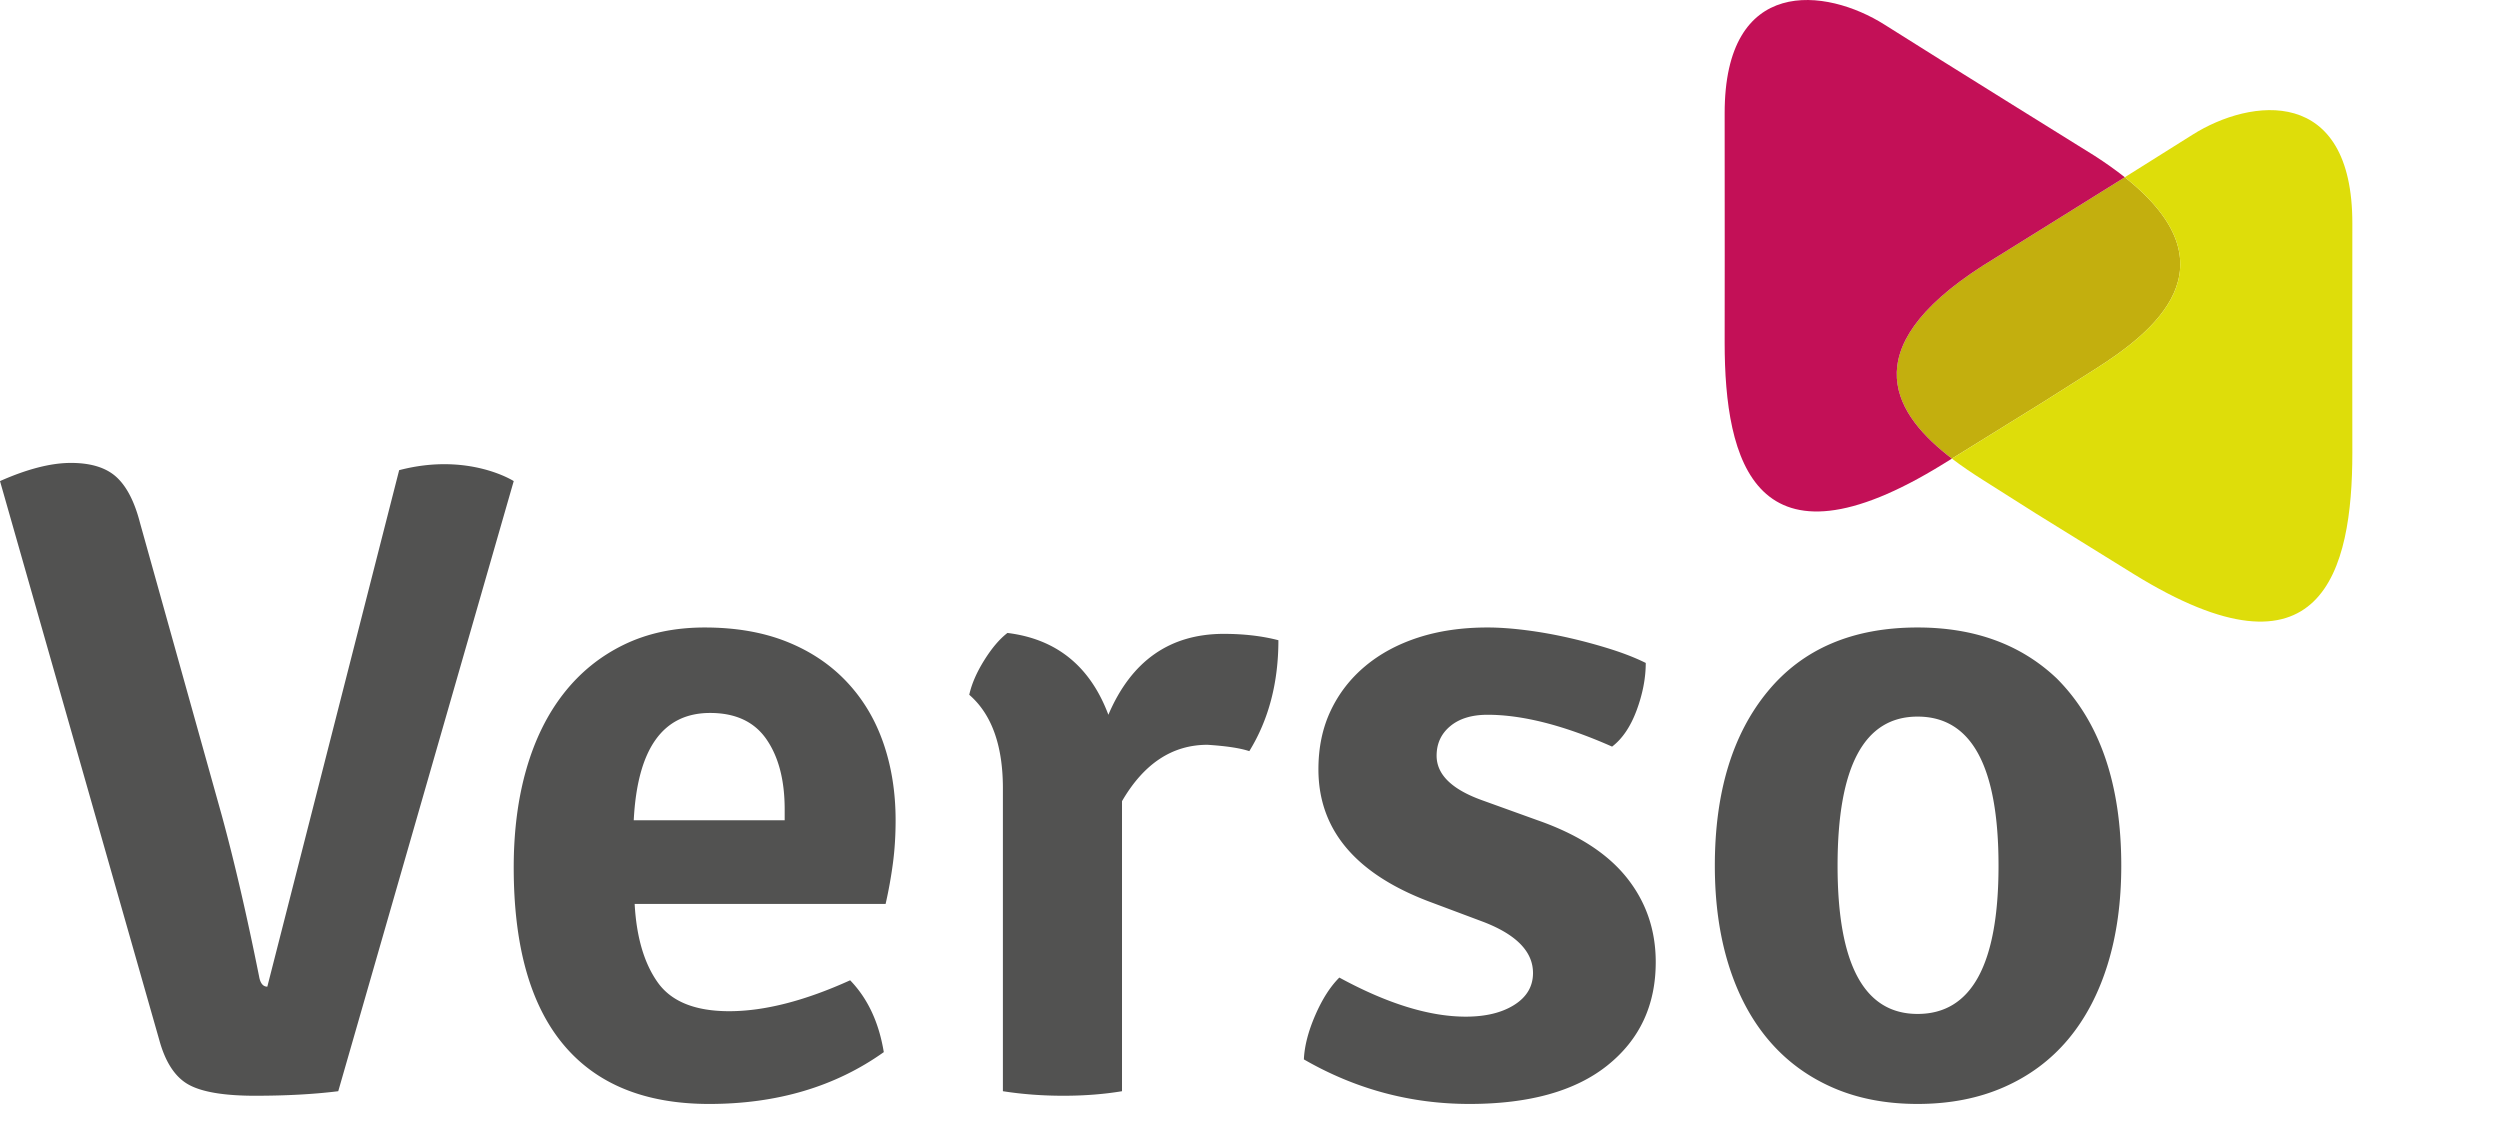 <svg viewBox="0 0 2153 968" xmlns="http://www.w3.org/2000/svg" fill-rule="evenodd" clip-rule="evenodd" stroke-linejoin="round" stroke-miterlimit="2"><g transform="translate(0 -1)"><path fill="none" d="M0 1.001h2152.48V969H0z"/><clipPath id="a"><path d="M0 1.001h2152.48V969H0z"/></clipPath><g clip-path="url(#a)"><path fill="none" d="M0 0h2152.48v1181.1H0z"/><g fill-rule="nonzero"><path d="M1651.43 874.2c-45.94 0-68.91-42.554-68.91-127.645 0-85.613 22.97-128.421 68.91-128.421 46.46 0 69.7 42.808 69.7 128.42 0 85.092-23.24 127.647-69.7 127.647m119.82-288.955c-30.82-29.233-70.75-43.854-119.82-43.854-55.85 0-98.93 18.4-129.19 55.208-30.28 36.8-45.42 86.8-45.42 149.955 0 31.325 3.91 59.654 11.74 84.966 7.83 25.325 19.19 46.855 34.07 64.605 14.87 17.745 33.14 31.45 54.81 41.104 21.65 9.65 46.32 14.487 73.99 14.487 27.67 0 52.48-4.837 74.4-14.487 21.93-9.654 40.32-23.36 55.21-41.104 14.87-17.75 26.23-39.28 34.06-64.605 7.83-25.312 11.74-53.641 11.74-84.966 0-70.475-18.54-124.234-55.59-161.31M1265.41 951.717c51.68 0 91.34-11.091 119.02-33.283 27.66-22.183 41.49-51.8 41.49-88.875 0-27.671-8.34-51.938-25.05-72.821-16.71-20.883-42.29-37.32-76.74-49.338l-47.76-17.23c-26.12-9.39-39.16-22.178-39.16-38.361 0-10.442 3.91-18.921 11.75-25.45 7.83-6.521 18.52-9.796 32.1-9.796 30.27 0 66.04 9.146 107.28 27.417 8.87-6.788 15.92-17.23 21.15-31.325 5.2-14.092 7.83-27.667 7.83-40.73-8.37-4.162-18.28-8.087-29.76-11.741-11.49-3.642-23.49-6.913-36.02-9.788-12.53-2.866-24.94-5.096-37.2-6.65-12.26-1.566-23.37-2.354-33.27-2.354-21.93 0-41.78 2.875-59.51 8.608-17.77 5.755-33.03 13.98-45.82 24.675-12.8 10.709-22.71 23.492-29.75 38.363-7.06 14.887-10.57 31.717-10.57 50.512 0 52.738 32.88 91.1 98.66 115.117l43.85 16.438c28.19 10.962 42.29 25.579 42.29 43.85 0 11.483-5.36 20.629-16.06 27.404-10.71 6.796-24.66 10.183-41.89 10.183-31.32 0-67.61-11.216-108.85-33.666-7.83 7.833-14.76 18.662-20.75 32.495-6 13.838-9.27 26.496-9.78 37.98 44.36 25.583 91.87 38.366 142.52 38.366M863.697 679.992v260.763c16.692 2.612 34.059 3.908 52.067 3.908 18.013 0 34.846-1.296 50.508-3.908V690.967c18.792-32.367 43.328-48.55 73.608-48.55 16.17 1.042 28.19 2.863 36.02 5.475 16.71-27.133 25.06-58.992 25.06-95.533-14.1-3.642-29.76-5.475-46.99-5.475-46.47 0-79.61 23.225-99.439 69.683-15.659-41.762-44.642-65.254-86.925-70.475-6.784 5.22-13.446 13.054-19.967 23.492-6.53 10.454-10.846 20.362-12.92 29.758 19.303 16.717 28.978 43.596 28.978 80.65M675.764 707.405H545.776C548.91 645.813 570.835 615 611.551 615c21.93 0 38.109 7.58 48.55 22.717 10.442 15.138 15.663 35.23 15.663 60.288v9.4zm84.967-66.567c-7.042-20.346-17.621-37.97-31.717-52.854-14.096-14.871-31.325-26.36-51.684-34.454-20.358-8.088-43.85-12.134-70.475-12.134-26.104 0-49.325 4.963-69.687 14.884-20.358 9.916-37.588 23.875-51.684 41.89-14.091 18-24.8 39.676-32.108 64.989-7.308 25.325-10.962 53.64-10.962 84.962 0 67.346 14.22 118.12 42.679 152.309 28.442 34.2 70.346 51.292 125.683 51.292 58.459 0 108.571-14.888 150.346-44.63-4.187-25.583-13.837-46.208-28.979-61.87-39.15 17.75-73.87 26.624-104.138 26.624-29.245 0-49.725-8.225-61.475-24.662-11.741-16.45-18.4-39.025-19.966-67.738h216.125a388.19 388.19 0 006.267-34.85c1.566-11.741 2.341-24.141 2.341-37.191 0-24.005-3.516-46.196-10.566-66.567M223.168 842.088c-10.455-52.192-21.138-98.396-32.1-138.596L120.593 451.35c-4.7-18.275-11.496-31.454-20.359-39.55-8.887-8.083-21.929-12.133-39.154-12.133-17.23 0-37.588 5.22-61.08 15.65l137.03 480.809c5.208 19.312 13.57 32.237 25.058 38.758 11.475 6.52 30.663 9.78 57.55 9.78 26.88 0 50.767-1.297 71.663-3.91l151.125-525.437s-38.875-25.058-98.667-9.4l-113.537 444.79c-3.667 0-6.013-2.866-7.054-8.62" fill="#525251"/><path d="M1803.64 319.327c50.23-31.756 123.47-88.482 26.23-165.681-56.26 35.162-122.4 76.218-122.4 76.218-114.01 73.146-74.25 129.636-26.5 166.092 97.35-60.162 69.81-43.202 122.67-76.63" fill="#c3af0e"/><path d="M1707.47 229.867s66.14-41.054 122.4-76.217c-7.66-6.083-16.35-12.292-26.23-18.625 0 0-130.13-80.783-180.6-112.758-50.47-31.98-137.93-42.605-137.77 76.4.15 119.004 0 141.404 0 197.45 0 101.83 26.06 204.67 188.29 104.417 2.57-1.588 5-3.088 7.41-4.58-47.75-36.45-87.51-92.941 26.5-166.087" fill="#c31057"/><path d="M2025.84 193.508c.16-119.004-87.29-108.383-137.77-76.404-14.48 9.18-35.55 22.388-58.2 36.546 97.24 77.196 24 133.92-26.23 165.675-52.87 33.43-25.33 16.47-122.67 76.63 8.87 6.766 18.02 12.845 26.5 18.212 54.18 34.258 23.84 15.554 130.08 81.208 162.24 100.25 188.29-2.587 188.29-104.42 0-56.042-.15-78.442 0-197.447" fill="#dedd0a"/></g></g></g></svg>